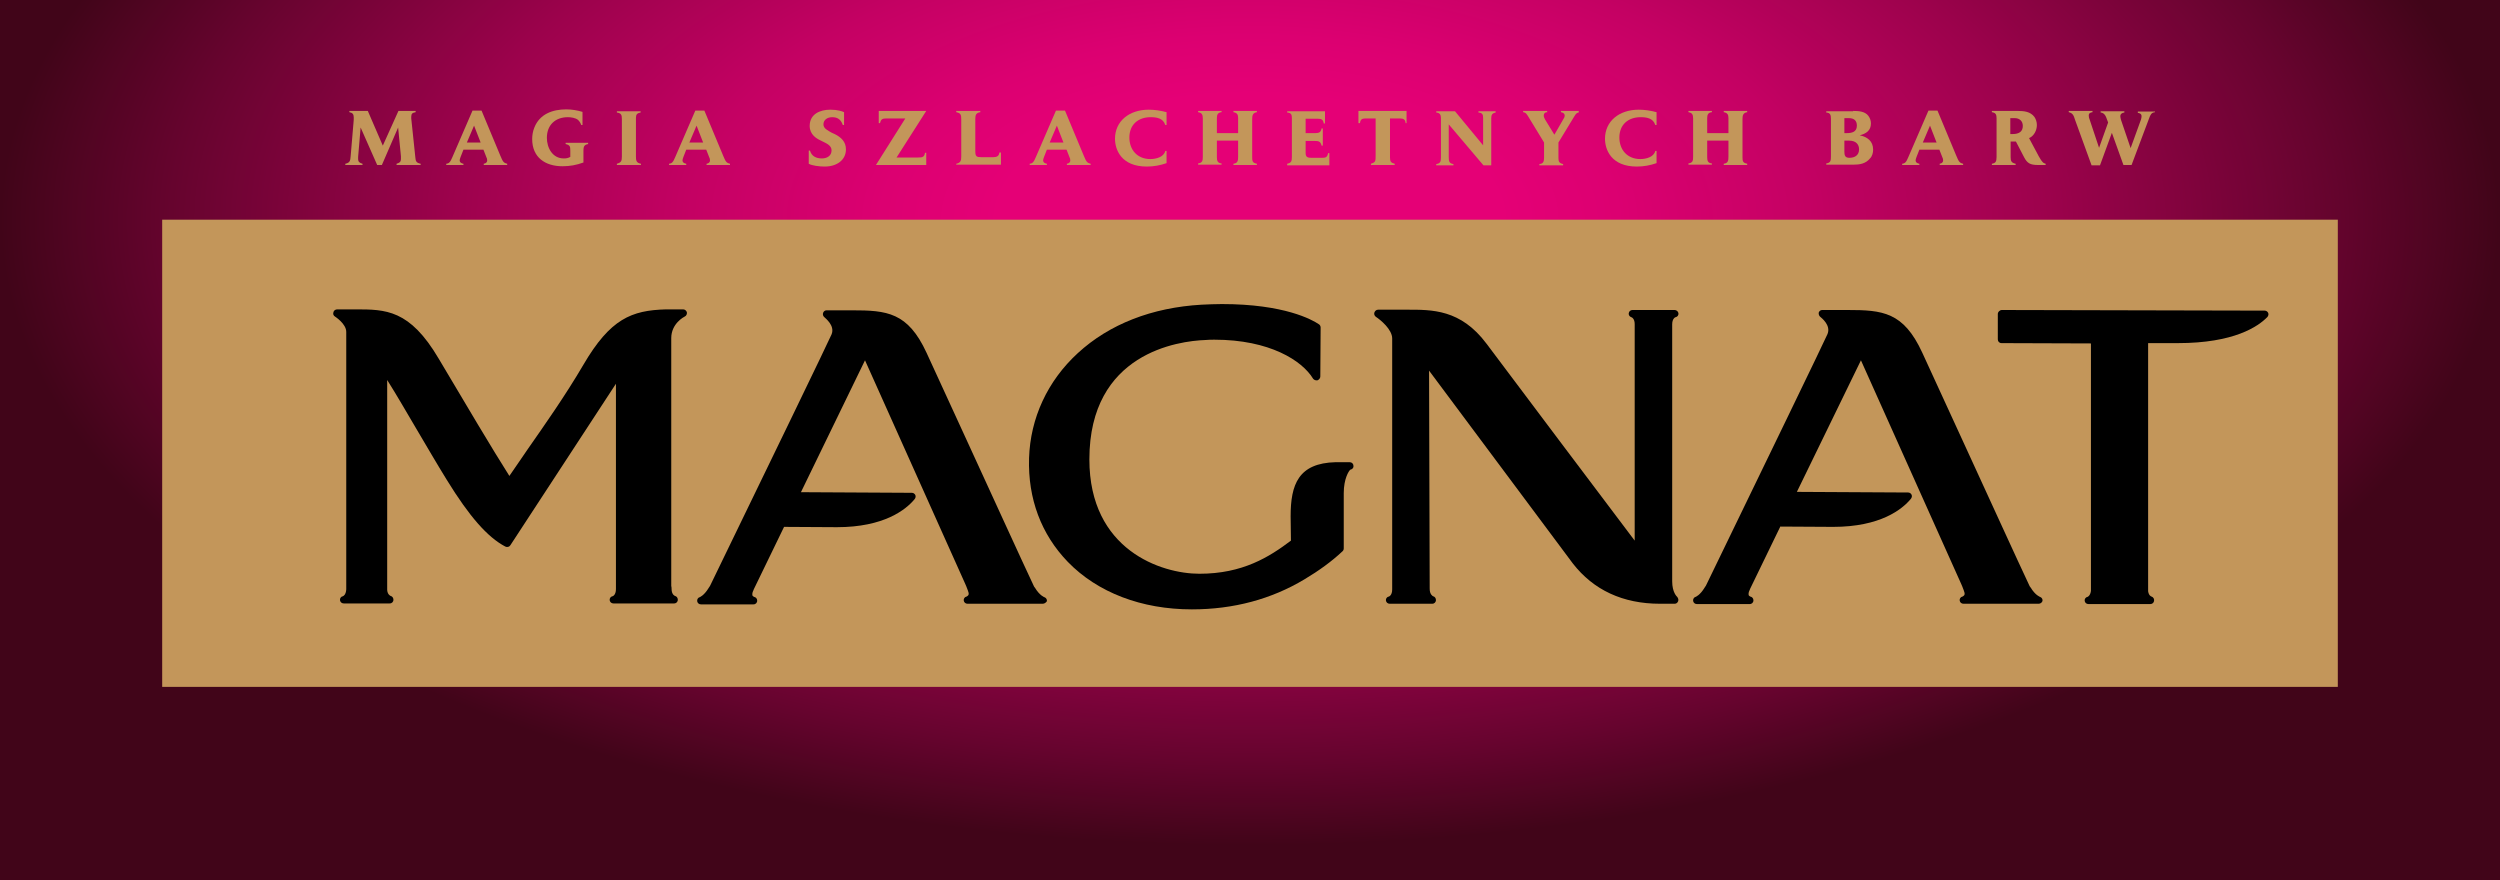 <?xml version="1.0" encoding="UTF-8"?> <svg xmlns="http://www.w3.org/2000/svg" xmlns:xlink="http://www.w3.org/1999/xlink" version="1.1" id="Warstwa_1" x="0px" y="0px" viewBox="0 0 800 281.6" style="enable-background:new 0 0 800 281.6;" xml:space="preserve"> <style type="text/css"> .st0{fill:url(#SVGID_1_);} .st1{fill:#C3965A;} </style> <radialGradient id="SVGID_1_" cx="399.012" cy="74.014" r="400.348" gradientTransform="matrix(0.999 0 0 0.5 1.327 33.341)" gradientUnits="userSpaceOnUse"> <stop offset="0.2" style="stop-color:#E50076"></stop> <stop offset="0.294" style="stop-color:#DC0071"></stop> <stop offset="0.447" style="stop-color:#C40163"></stop> <stop offset="0.64" style="stop-color:#9C024C"></stop> <stop offset="0.863" style="stop-color:#66042E"></stop> <stop offset="1" style="stop-color:#410519"></stop> </radialGradient> <rect class="st0" width="800" height="281.6"></rect> <g> <path class="st1" d="M126.9,52.8v-0.4c0.9-0.3,1.4-0.5,1.4-1.6c0-0.3,0-0.5,0-0.8l-0.9-9.2l-5.2,12h-1.5l-5.3-12l-0.8,9.4 c0,0.2,0,0.4,0,0.6c0,1.1,0.5,1.3,1.4,1.6v0.4h-5.5v-0.4c1.4-0.3,1.6-0.9,1.7-2.3l0.9-10.6c0.1-0.8,0.1-1.5,0.1-1.9 c0-1.1-0.4-1.5-1.4-1.7v-0.4h5.9l4.8,11.1l5-11.1h5.5v0.4c-1,0.2-1.4,0.4-1.4,1.5c0,0.2,0,0.3,0,0.5l1.3,12.4 c0.1,1.3,0.3,1.8,1.7,2.1v0.4H126.9z"></path> <path class="st1" d="M154.8,52.8v-0.4c0.6-0.1,1.1-0.4,1.1-1.1c0-0.4-0.1-0.7-0.3-1.1l-0.9-2.3h-6.4l-0.9,2.3 c-0.2,0.5-0.3,0.9-0.3,1.1c0,0.7,0.6,1,1.2,1.1v0.4h-5.5v-0.4c0.9-0.1,1.3-0.5,2-2.2l6.4-14.8h2.9l6,14.4c0.8,1.9,1,2.3,2.2,2.6 v0.4H154.8z M151.7,40.2l-2.3,5.4h4.4L151.7,40.2z"></path> <path class="st1" d="M186.7,48.2V52c-2.2,0.8-4.3,1.2-6.7,1.2c-5.5,0-9.7-2.8-9.7-8.7c0-1.2,0.2-2.5,0.7-3.7 c1.7-4.3,5.8-5.8,10.2-5.8c1.8,0,3.5,0.3,5.2,0.8V40h-0.4c-0.2-0.6-0.5-1.1-1-1.6c-0.8-0.7-2.3-0.9-3.3-0.9c-4,0-6.7,2.5-6.7,6.6 c0,3.2,1.8,6.6,5.4,6.6c0.8,0,1.4-0.1,2.1-0.5v-2c0-1.3-0.1-1.8-1.5-2.1v-0.4h7.2v0.4C186.9,46.3,186.7,47,186.7,48.2z"></path> <path class="st1" d="M197.4,52.8v-0.4c1.4-0.4,1.6-0.9,1.6-2.3V38.1c0-1.3-0.2-1.9-1.6-2.1v-0.4h7.6v0.4c-1.1,0.2-1.5,0.6-1.5,1.7 V50c0,1.4,0.1,2.1,1.6,2.4v0.4H197.4z"></path> <path class="st1" d="M226.1,52.8v-0.4c0.6-0.1,1.1-0.4,1.1-1.1c0-0.4-0.1-0.7-0.3-1.1l-0.9-2.3h-6.4l-0.9,2.3 c-0.2,0.5-0.3,0.9-0.3,1.1c0,0.7,0.6,1,1.2,1.1v0.4h-5.5v-0.4c0.9-0.1,1.3-0.5,2-2.2l6.4-14.8h2.9l6,14.4c0.8,1.9,1,2.3,2.2,2.6 v0.4H226.1z M222.9,40.2l-2.3,5.4h4.4L222.9,40.2z"></path> <path class="st1" d="M258.8,48.2h0.4c0.5,1.8,2,2.5,3.8,2.5c1.6,0,3.1-0.8,3.1-2.6c0-1.4-1.4-2.1-2.2-2.5l-1.4-0.7 c-1.3-0.6-3.4-1.9-3.4-4.6c0-3.8,3.3-5.2,6.6-5.2c2.3,0,3.8,0.5,4.4,0.8v4.1h-0.4c-0.6-1.7-1.6-2.5-3.4-2.5c-1.6,0-2.8,0.9-2.8,2.3 c0,1.3,1.3,1.9,2.7,2.7l0.9,0.4c2,1,3.6,2.4,3.6,4.9c0,3.4-2.9,5.5-6.8,5.5c-1.7,0-4.1-0.3-5.1-0.9V48.2z"></path> <path class="st1" d="M280.3,52.8l9.4-14.9h-6.1c-1.3,0-1.7,0.3-2,1.5h-0.4v-3.9h15.2l-9.5,14.9h6.9c1.3,0,2-0.1,2.2-1.5h0.4v3.9 H280.3z"></path> <path class="st1" d="M306,52.8v-0.4c1.4-0.3,1.6-1,1.6-2.3V38.2c0-1.4-0.1-2-1.6-2.3v-0.4h7.7v0.4c-1.3,0.2-1.6,0.8-1.6,2.1v10.4 c0,1.7,0.4,1.9,2,1.9h3.7c1.1,0,1.9-0.3,2-1.5h0.5v3.9H306z"></path> <path class="st1" d="M341.4,52.8v-0.4c0.6-0.1,1.1-0.4,1.1-1.1c0-0.4-0.1-0.7-0.3-1.1l-0.9-2.3H335l-0.9,2.3 c-0.2,0.5-0.3,0.9-0.3,1.1c0,0.7,0.6,1,1.2,1.1v0.4h-5.5v-0.4c0.9-0.1,1.3-0.5,2-2.2l6.4-14.8h2.9l6,14.4c0.8,1.9,1,2.3,2.2,2.6 v0.4H341.4z M338.2,40.2l-2.3,5.4h4.4L338.2,40.2z"></path> <path class="st1" d="M373.3,52.2c-2,0.7-4.1,1.1-6.3,1.1c-8.2,0-10.2-5.4-10.2-8.9c0-5.6,4.5-9.3,10.8-9.3c1.9,0,3.9,0.3,5.7,0.8 V40h-0.4c-0.7-2.2-2.8-2.5-4.7-2.5c-4,0-6.8,2.4-6.8,6.5c0,4,2.6,6.9,6.7,6.9c1.8,0,4.3-0.6,4.8-2.6h0.4V52.2z"></path> <path class="st1" d="M394.7,52.8v-0.4c1.4-0.2,1.5-1,1.5-2.3V45h-6.8v5.3c0,1.1,0.2,1.9,1.5,2v0.4h-7.5v-0.4 c1.4-0.2,1.5-0.9,1.5-2.2V37.9c0-1.2-0.3-1.8-1.5-2v-0.4h7.5v0.4c-1.2,0.1-1.5,0.8-1.5,1.9v4.8h6.8v-4.8c0-1.1-0.3-1.7-1.5-1.9 v-0.4h7.5v0.4c-1.3,0.2-1.5,1-1.5,2.2v12.2c0,1.3,0.1,1.8,1.5,2.1v0.4H394.7z"></path> <path class="st1" d="M411.9,52.8v-0.4c1.3-0.3,1.5-0.8,1.5-2.1V37.8c0-1.1-0.2-1.7-1.5-1.8v-0.4h12.1v3.9h-0.4 c-0.2-1.3-0.8-1.5-1.9-1.5h-3.9v4.6h3.1c1.2,0,1.8-0.3,2-1.5h0.4v5.5h-0.4c-0.3-1.4-1-1.5-2.3-1.5h-2.8v3.9c0,1.4,0.8,1.5,2,1.5 h3.1c1.3,0,1.8-0.1,2.1-1.5h0.4v3.9H411.9z"></path> <path class="st1" d="M449.8,39.4c-0.1-1.1-0.6-1.5-1.8-1.5h-3.2v12.5c0,1.3,0.3,1.7,1.5,2v0.4h-7.6v-0.4c1.5-0.5,1.5-0.8,1.5-2.7 V37.9h-3.3c-1.1,0-1.6,0.4-1.7,1.5h-0.5v-3.9h15.4v3.9H449.8z"></path> <path class="st1" d="M478.7,36c-1.2,0.2-1.5,0.7-1.5,1.9v15h-2.5l-11.1-13.1v10.6c0,1.3,0.2,1.9,1.5,2.1v0.4h-5.5v-0.4 c1.3-0.2,1.5-0.8,1.5-2.1V37.7c0-1-0.4-1.6-1.5-1.7v-0.4h6l9,10.9v-8.8c0-1.1-0.3-1.6-1.5-1.7v-0.4h5.5V36z"></path> <path class="st1" d="M505.4,35.9c-0.9,0.2-1.1,0.5-1.6,1.3l-5.1,8.4v4.9c0,1.2,0.2,1.7,1.5,2v0.4h-7.6v-0.4 c1.3-0.1,1.5-0.9,1.5-2.1v-4.8l-5-8.2c-0.5-0.8-0.8-1.4-1.7-1.5v-0.4h7.7v0.4c-0.7,0-1.1,0.4-1.1,1.1c0,0.4,0.2,0.8,0.4,1.2l3,4.9 l3-5.2c0.2-0.3,0.3-0.5,0.3-0.9c0-0.7-0.6-1-1.2-1.1v-0.4h5.7V35.9z"></path> <path class="st1" d="M530.1,52.2c-2,0.7-4.1,1.1-6.3,1.1c-8.2,0-10.2-5.4-10.2-8.9c0-5.6,4.5-9.3,10.8-9.3c1.9,0,3.9,0.3,5.7,0.8 V40h-0.4c-0.7-2.2-2.8-2.5-4.7-2.5c-4,0-6.8,2.4-6.8,6.5c0,4,2.6,6.9,6.7,6.9c1.8,0,4.3-0.6,4.8-2.6h0.4V52.2z"></path> <path class="st1" d="M551.6,52.8v-0.4c1.4-0.2,1.5-1,1.5-2.3V45h-6.8v5.3c0,1.1,0.2,1.9,1.5,2v0.4h-7.5v-0.4 c1.4-0.2,1.5-0.9,1.5-2.2V37.9c0-1.2-0.3-1.8-1.5-2v-0.4h7.5v0.4c-1.2,0.1-1.5,0.8-1.5,1.9v4.8h6.8v-4.8c0-1.1-0.3-1.7-1.5-1.9 v-0.4h7.5v0.4c-1.3,0.2-1.5,1-1.5,2.2v12.2c0,1.3,0.1,1.8,1.5,2.1v0.4H551.6z"></path> <path class="st1" d="M593,35.5c1.7,0,3.8,0.1,4.9,1.6c0.5,0.7,0.8,1.5,0.8,2.4c0,2.3-1.6,3.3-3.6,3.8c2.4,0.5,4.3,1.8,4.3,4.6 c0,1-0.3,2.1-1,2.8c-1.4,1.7-3.3,2-5.4,2h-8.6v-0.4c1.4-0.2,1.5-0.9,1.5-2.2V38c0-1.2-0.2-1.9-1.5-2v-0.4H593z M590.2,42.6h0.7 c1.6,0,3.3-0.3,3.3-2.4c0-1.7-1-2.4-2.6-2.4h-1.4V42.6z M590.2,48.5c0,1.2,0.2,2,1.6,2c1.7,0,3.1-0.8,3.1-2.7 c0-1.4-0.8-2.8-3.2-2.8h-1.5V48.5z"></path> <path class="st1" d="M620.7,52.8v-0.4c0.6-0.1,1.1-0.4,1.1-1.1c0-0.4-0.1-0.7-0.3-1.1l-0.9-2.3h-6.4l-0.9,2.3 c-0.2,0.5-0.3,0.9-0.3,1.1c0,0.7,0.6,1,1.2,1.1v0.4h-5.5v-0.4c0.9-0.1,1.3-0.5,2-2.2l6.4-14.8h2.9l6,14.4c0.8,1.9,1,2.3,2.2,2.6 v0.4H620.7z M617.6,40.2l-2.3,5.4h4.4L617.6,40.2z"></path> <path class="st1" d="M652.2,52.8c-2.6,0-3.5-0.6-4.5-2.5l-2.6-5c-0.3,0-0.6,0-0.9,0c-0.3,0-0.5,0-0.8,0v5c0,1.3,0.3,1.8,1.6,2.1 v0.4h-7.6v-0.4c1.2-0.2,1.5-0.7,1.5-2.2V37.9c0-1.2-0.2-1.8-1.5-2v-0.4h8.3c2,0,4,0.2,5.3,1.9c0.5,0.7,0.8,1.7,0.8,2.6 c0,1.7-0.9,3.5-2.5,4.2l3.1,5.8c1.1,2,1.5,2.2,2.2,2.4v0.4H652.2z M644,42.9c2.1,0,3.3-0.8,3.3-2.6c0-1.6-1.1-2.5-2.6-2.5h-1.4v5.1 H644z"></path> <path class="st1" d="M689.6,35.9c-1.2,0.1-1.5,0.9-1.9,2l-5.6,14.9h-2.6l-3.7-10.3L672,52.9h-2.7L664,38.3c-0.4-1.3-0.7-2.1-2-2.4 v-0.4h7.6v0.4c-0.7,0.1-1.2,0.3-1.2,1.1c0,0.4,0.1,0.9,0.3,1.3l3,9l2.9-8.1l-0.6-1.6c-0.3-0.8-0.8-1.5-1.8-1.6v-0.4h7.6v0.4 c-0.7,0.1-1.3,0.4-1.3,1.2c0,0.3,0.1,0.7,0.2,1.1l3.1,9.1l3.3-9.1c0.1-0.4,0.2-0.7,0.2-1.1c0-0.7-0.5-1-1.2-1.1v-0.4h5.5V35.9z"></path> </g> <g> <rect x="51.9" y="70.3" class="st1" width="696.2" height="149.5"></rect> <path d="M219.1,101.3c-0.2,0.1-4.3,2.2-4.3,6.9v79.3c0.1,0.3,0.1,0.7,0.1,0.9c0,1.8,0.9,2.2,1.1,2.3c0.5,0.1,0.9,0.6,0.9,1.2 c0,0.7-0.5,1.2-1.2,1.2c0,0,0,0,0,0h-19.4c-0.6,0-1.1-0.4-1.2-1c-0.1-0.6,0.3-1.2,0.9-1.3c0.1,0,1.1-0.4,1.1-2.3c0-0.2,0-0.4,0-0.5 v-65.2l-33.8,51.7c-0.3,0.5-1,0.7-1.6,0.4c-5.7-3-11.5-9.6-18.7-21.3c-3.1-5-6.4-10.7-9.6-16.1c-3.2-5.4-6.4-11-9.5-15.9v67.2 c0.1,1.4,0.9,1.8,1.1,1.9c0.5,0.1,0.9,0.6,0.9,1.2c0,0.7-0.5,1.2-1.2,1.2c0,0,0,0,0,0H110c-0.6,0-1.1-0.4-1.2-1 c-0.1-0.6,0.3-1.2,0.9-1.3c0.1,0,1-0.4,1.1-2.2v-82.4c0-2.6-3.6-4.9-3.6-4.9c-0.5-0.3-0.7-0.8-0.5-1.4c0.1-0.5,0.6-0.9,1.2-0.9h5.8 c9.7,0,17.4,0,26.7,15.8c8.6,14.5,17.2,29,22.6,37.5c1.6-2.4,3.7-5.3,5.9-8.6c5.3-7.6,12-17.1,17.8-27 c8.6-14.7,15.4-17.4,26.4-17.7c0,0,0.1,0,0.1,0l0.4,0c0.6,0,1.2,0,1.9,0c0.1,0,0.1,0,0.2,0l2.9,0h0c0.6,0,1,0.4,1.2,0.9 C219.9,100.5,219.6,101.1,219.1,101.3z"></path> <path d="M333.7,193.2h-24.1c-0.6,0-1.1-0.4-1.2-1c-0.1-0.6,0.3-1.2,0.9-1.3c0,0,0.4-0.2,0.6-0.5c0.2-0.4,0-1-0.2-1.5 c-0.3-0.9-0.8-2-0.8-2l-32.1-71.6l-20.5,42.2l35.5,0.2c0.5,0,0.9,0.3,1.1,0.7c0.2,0.4,0.1,0.9-0.2,1.3c-2.8,3.4-9.8,9-24.9,9 c0,0,0,0,0,0l-16.9-0.1l-9.7,20c0,0.1-0.1,0.3-0.2,0.5c-0.3,0.6-0.3,1.2-0.2,1.5c0.1,0.2,0.4,0.3,0.5,0.4c0.6,0.1,1,0.6,1,1.2 c0,0.7-0.5,1.2-1.2,1.2c0,0,0,0,0,0h-16.8c-0.6,0-1.1-0.4-1.2-1c-0.1-0.6,0.3-1.2,0.8-1.3c0,0,1.4-0.5,2.9-3 c0.2-0.3,0.3-0.5,0.4-0.6c18.5-38.1,38.4-79.2,38.9-80.5c1.2-2.9-2.2-5.3-2.3-5.5c-0.4-0.3-0.6-0.9-0.4-1.4 c0.2-0.5,0.6-0.8,1.1-0.8h8.1c11.2,0,17.9,0.6,23.9,13.6c2.7,5.9,7.6,16.6,13,28.3c8.1,17.6,17.2,37.6,21.4,46.5 c0.1,0.1,0.2,0.3,0.3,0.4c1.5,2.5,3,3,3,3c0.6,0.2,0.9,0.8,0.8,1.3C334.8,192.7,334.3,193.2,333.7,193.2z"></path> <path d="M432.1,150.3c-0.5,0.4-2.1,2.9-2.1,7.5v17.7c0,0.4-0.2,0.8-0.5,1c-3.3,3.1-7.4,6.1-12.1,8.9c-10.5,6.3-22.6,9.6-36,9.6 c-16.1,0-30.2-5.4-39.7-15.2c-8.5-8.8-12.8-20.2-12.4-33.2c0.4-12.8,5.9-24.7,15.6-33.6c10.1-9.3,23.8-14.6,39.6-15.5 c2.2-0.1,4.4-0.2,6.5-0.2c20,0,28.9,5,31.1,6.5c0.3,0.2,0.5,0.6,0.5,1l-0.1,15.7c0,0.5-0.4,1-0.9,1.2c-0.5,0.1-1.1-0.1-1.4-0.5 c-3.5-5.8-13.9-12.5-31.6-12.5c-0.9,0-1.9,0-2.8,0.1c-8.7,0.3-37.2,4.1-37.2,38.2c0,29,23,36.6,35.2,36.6 c13.9,0,22.4-5.4,29.3-10.6l-0.1-7.8c0-10.2,2.5-17,14.4-17.3l4.5,0c0,0,0,0,0,0c0.7,0,1.2,0.5,1.2,1.2 C433.2,149.7,432.7,150.2,432.1,150.3z"></path> <path d="M537,192.4c-0.2,0.5-0.6,0.8-1.1,0.8l-3.6,0c-0.3,0-0.7,0-1.1,0c-11.9,0-21.3-4.4-27.9-12.9l-46-61.7l0.2,69.8 c0,1.8,0.9,2.3,1.1,2.4c0.5,0.1,0.9,0.6,0.9,1.2c0,0.7-0.5,1.2-1.2,1.2c0,0,0,0,0,0h-13.6c-0.6,0-1.1-0.4-1.2-1 c-0.1-0.6,0.3-1.2,0.9-1.3c0.1,0,1.1-0.4,1.1-2.3c0-0.2,0-0.4,0-0.5v-79.8c0-2.9-3.8-6-5.2-6.9c-0.4-0.3-0.7-0.8-0.5-1.4 c0.2-0.5,0.6-0.9,1.2-0.9h9.1c8.1,0,17.3-0.2,25.6,10.9c7.8,10.4,38.6,51.4,47.4,63v-69.3c0-1.8-1-2.2-1.1-2.2 c-0.6-0.2-0.9-0.8-0.8-1.3c0.1-0.6,0.6-1,1.2-1h13.5c0.6,0,1.1,0.5,1.2,1c0.1,0.6-0.3,1.2-0.9,1.3c-0.1,0-1.1,0.4-1.1,2.3V186 c0,3.6,1.5,4.9,1.6,5C537,191.4,537.2,191.9,537,192.4z"></path> <path d="M652.4,193.2h-24.1c-0.6,0-1.1-0.4-1.2-1c-0.1-0.6,0.3-1.2,0.9-1.3c0,0,0.4-0.2,0.6-0.5c0.2-0.4,0-1-0.2-1.5 c-0.3-0.9-0.8-2-0.8-2l-32.1-71.6L575,157.4l35.6,0.2c0.5,0,0.9,0.3,1.1,0.7c0.2,0.4,0.1,0.9-0.2,1.3c-2.8,3.4-9.8,9-24.9,9 c0,0,0,0,0,0l-16.9-0.1l-9.7,20c0,0.1-0.1,0.3-0.2,0.5c-0.3,0.6-0.3,1.2-0.2,1.5c0.1,0.2,0.4,0.3,0.5,0.4c0.6,0.1,1,0.6,1,1.2 c0,0.7-0.5,1.2-1.2,1.2c0,0,0,0,0,0H543c-0.6,0-1.1-0.4-1.2-1c-0.1-0.6,0.3-1.2,0.8-1.3c0,0,1.4-0.5,2.9-3c0.2-0.3,0.3-0.5,0.4-0.6 c17.6-36.3,38.4-79.2,38.9-80.5c1.2-2.9-2.1-5.3-2.3-5.5c-0.4-0.3-0.6-0.9-0.5-1.4c0.2-0.5,0.6-0.8,1.1-0.8h8.1 c11.2,0,17.9,0.6,23.9,13.6c2.7,5.9,7.6,16.6,13,28.3c8.1,17.6,17.2,37.6,21.4,46.5c0.1,0.1,0.2,0.3,0.3,0.4c1.5,2.5,3,3,3,3 c0.6,0.2,0.9,0.8,0.8,1.3C653.5,192.7,653,193.2,652.4,193.2z"></path> <path d="M725.6,101.4c-3,3.1-10.7,8.4-28.7,8.4l-9.5,0v79.4c0.2,1.4,1,1.7,1.1,1.7c0.6,0.2,0.9,0.8,0.8,1.4c-0.1,0.6-0.6,1-1.2,1 h-19.8c-0.6,0-1.1-0.4-1.2-1c-0.1-0.6,0.3-1.2,0.9-1.3c0.1,0,0.9-0.4,1.1-1.9v-79.2l-28.6-0.1c-0.7,0-1.2-0.5-1.2-1.2l0-8.1 c0-0.3,0.1-0.6,0.4-0.9c0.2-0.2,0.5-0.4,0.9-0.4h0l84.1,0.2c0.5,0,0.9,0.3,1.1,0.7C726,100.5,725.9,101,725.6,101.4z"></path> </g> </svg> 